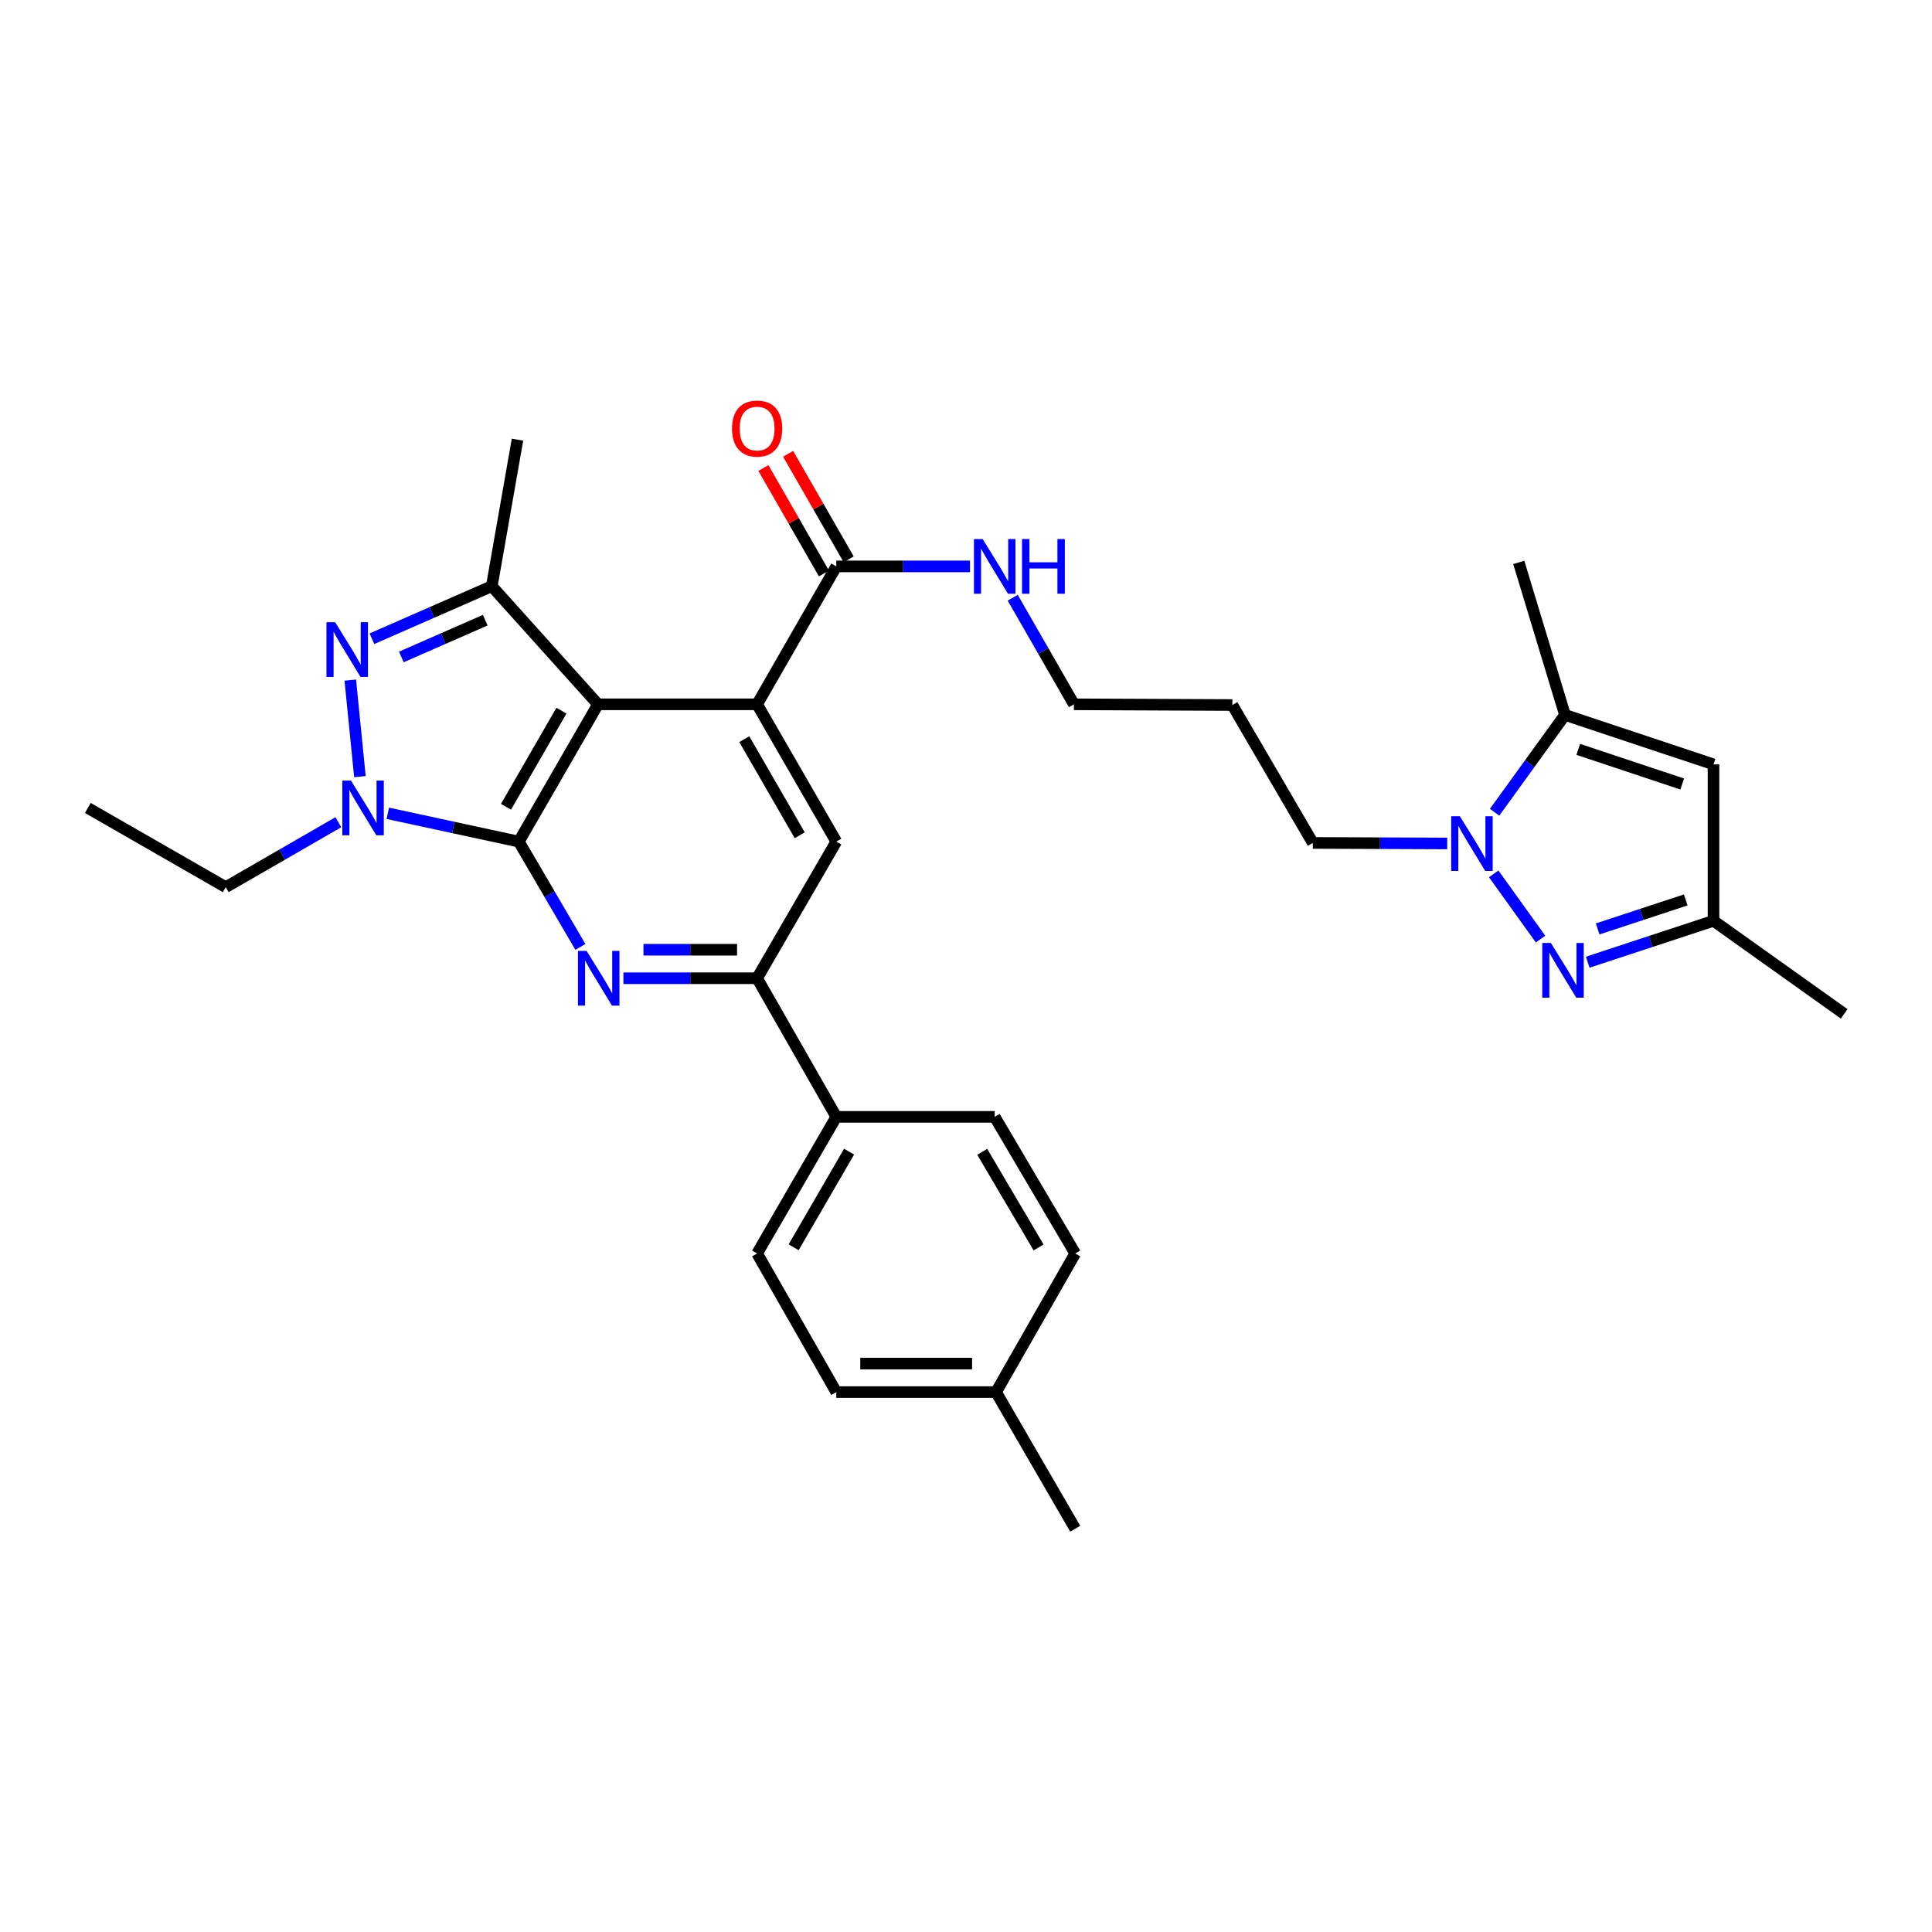 <?xml version='1.0' encoding='iso-8859-1'?>
<svg version='1.1' baseProfile='full'
              xmlns='http://www.w3.org/2000/svg'
                      xmlns:rdkit='http://www.rdkit.org/xml'
                      xmlns:xlink='http://www.w3.org/1999/xlink'
                  xml:space='preserve'
width='1000px' height='1000px' viewBox='0 0 1000 1000'>
<!-- END OF HEADER -->
<rect style='opacity:1.0;fill:#FFFFFF;stroke:none' width='1000' height='1000' x='0' y='0'> </rect>
<path class='bond-0' d='M 268.535,435.616 L 309.526,364.551' style='fill:none;fill-rule:evenodd;stroke:#000000;stroke-width:6px;stroke-linecap:butt;stroke-linejoin:miter;stroke-opacity:1' />
<path class='bond-0' d='M 261.903,417.585 L 290.597,367.839' style='fill:none;fill-rule:evenodd;stroke:#000000;stroke-width:6px;stroke-linecap:butt;stroke-linejoin:miter;stroke-opacity:1' />
<path class='bond-1' d='M 268.535,435.616 L 234.629,428.29' style='fill:none;fill-rule:evenodd;stroke:#000000;stroke-width:6px;stroke-linecap:butt;stroke-linejoin:miter;stroke-opacity:1' />
<path class='bond-1' d='M 234.629,428.29 L 200.722,420.964' style='fill:none;fill-rule:evenodd;stroke:#0000FF;stroke-width:6px;stroke-linecap:butt;stroke-linejoin:miter;stroke-opacity:1' />
<path class='bond-3' d='M 268.535,435.616 L 284.472,462.873' style='fill:none;fill-rule:evenodd;stroke:#000000;stroke-width:6px;stroke-linecap:butt;stroke-linejoin:miter;stroke-opacity:1' />
<path class='bond-3' d='M 284.472,462.873 L 300.41,490.129' style='fill:none;fill-rule:evenodd;stroke:#0000FF;stroke-width:6px;stroke-linecap:butt;stroke-linejoin:miter;stroke-opacity:1' />
<path class='bond-4' d='M 309.526,364.551 L 391.878,364.551' style='fill:none;fill-rule:evenodd;stroke:#000000;stroke-width:6px;stroke-linecap:butt;stroke-linejoin:miter;stroke-opacity:1' />
<path class='bond-5' d='M 309.526,364.551 L 254.543,303.412' style='fill:none;fill-rule:evenodd;stroke:#000000;stroke-width:6px;stroke-linecap:butt;stroke-linejoin:miter;stroke-opacity:1' />
<path class='bond-2' d='M 186.299,401.978 L 181.305,352.02' style='fill:none;fill-rule:evenodd;stroke:#0000FF;stroke-width:6px;stroke-linecap:butt;stroke-linejoin:miter;stroke-opacity:1' />
<path class='bond-19' d='M 175.13,425.576 L 145.993,442.383' style='fill:none;fill-rule:evenodd;stroke:#0000FF;stroke-width:6px;stroke-linecap:butt;stroke-linejoin:miter;stroke-opacity:1' />
<path class='bond-19' d='M 145.993,442.383 L 116.856,459.19' style='fill:none;fill-rule:evenodd;stroke:#000000;stroke-width:6px;stroke-linecap:butt;stroke-linejoin:miter;stroke-opacity:1' />
<path class='bond-31' d='M 192.506,330.604 L 223.525,317.008' style='fill:none;fill-rule:evenodd;stroke:#0000FF;stroke-width:6px;stroke-linecap:butt;stroke-linejoin:miter;stroke-opacity:1' />
<path class='bond-31' d='M 223.525,317.008 L 254.543,303.412' style='fill:none;fill-rule:evenodd;stroke:#000000;stroke-width:6px;stroke-linecap:butt;stroke-linejoin:miter;stroke-opacity:1' />
<path class='bond-31' d='M 207.735,340.039 L 229.448,330.521' style='fill:none;fill-rule:evenodd;stroke:#0000FF;stroke-width:6px;stroke-linecap:butt;stroke-linejoin:miter;stroke-opacity:1' />
<path class='bond-31' d='M 229.448,330.521 L 251.16,321.004' style='fill:none;fill-rule:evenodd;stroke:#000000;stroke-width:6px;stroke-linecap:butt;stroke-linejoin:miter;stroke-opacity:1' />
<path class='bond-9' d='M 322.677,506.337 L 357.277,506.337' style='fill:none;fill-rule:evenodd;stroke:#0000FF;stroke-width:6px;stroke-linecap:butt;stroke-linejoin:miter;stroke-opacity:1' />
<path class='bond-9' d='M 357.277,506.337 L 391.878,506.337' style='fill:none;fill-rule:evenodd;stroke:#000000;stroke-width:6px;stroke-linecap:butt;stroke-linejoin:miter;stroke-opacity:1' />
<path class='bond-9' d='M 333.057,491.583 L 357.277,491.583' style='fill:none;fill-rule:evenodd;stroke:#0000FF;stroke-width:6px;stroke-linecap:butt;stroke-linejoin:miter;stroke-opacity:1' />
<path class='bond-9' d='M 357.277,491.583 L 381.498,491.583' style='fill:none;fill-rule:evenodd;stroke:#000000;stroke-width:6px;stroke-linecap:butt;stroke-linejoin:miter;stroke-opacity:1' />
<path class='bond-12' d='M 391.878,364.551 L 432.869,293.167' style='fill:none;fill-rule:evenodd;stroke:#000000;stroke-width:6px;stroke-linecap:butt;stroke-linejoin:miter;stroke-opacity:1' />
<path class='bond-32' d='M 391.878,364.551 L 432.869,435.616' style='fill:none;fill-rule:evenodd;stroke:#000000;stroke-width:6px;stroke-linecap:butt;stroke-linejoin:miter;stroke-opacity:1' />
<path class='bond-32' d='M 385.246,382.583 L 413.94,432.328' style='fill:none;fill-rule:evenodd;stroke:#000000;stroke-width:6px;stroke-linecap:butt;stroke-linejoin:miter;stroke-opacity:1' />
<path class='bond-21' d='M 254.543,303.412 L 267.854,227.569' style='fill:none;fill-rule:evenodd;stroke:#000000;stroke-width:6px;stroke-linecap:butt;stroke-linejoin:miter;stroke-opacity:1' />
<path class='bond-6' d='M 797.384,486.067 L 773.139,452.314' style='fill:none;fill-rule:evenodd;stroke:#0000FF;stroke-width:6px;stroke-linecap:butt;stroke-linejoin:miter;stroke-opacity:1' />
<path class='bond-13' d='M 821.796,498.037 L 854.351,487.322' style='fill:none;fill-rule:evenodd;stroke:#0000FF;stroke-width:6px;stroke-linecap:butt;stroke-linejoin:miter;stroke-opacity:1' />
<path class='bond-13' d='M 854.351,487.322 L 886.907,476.608' style='fill:none;fill-rule:evenodd;stroke:#000000;stroke-width:6px;stroke-linecap:butt;stroke-linejoin:miter;stroke-opacity:1' />
<path class='bond-13' d='M 826.95,480.808 L 849.739,473.308' style='fill:none;fill-rule:evenodd;stroke:#0000FF;stroke-width:6px;stroke-linecap:butt;stroke-linejoin:miter;stroke-opacity:1' />
<path class='bond-13' d='M 849.739,473.308 L 872.528,465.808' style='fill:none;fill-rule:evenodd;stroke:#000000;stroke-width:6px;stroke-linecap:butt;stroke-linejoin:miter;stroke-opacity:1' />
<path class='bond-7' d='M 749.076,436.58 L 714.295,436.438' style='fill:none;fill-rule:evenodd;stroke:#0000FF;stroke-width:6px;stroke-linecap:butt;stroke-linejoin:miter;stroke-opacity:1' />
<path class='bond-7' d='M 714.295,436.438 L 679.515,436.297' style='fill:none;fill-rule:evenodd;stroke:#000000;stroke-width:6px;stroke-linecap:butt;stroke-linejoin:miter;stroke-opacity:1' />
<path class='bond-8' d='M 773.599,420.418 L 791.815,395.226' style='fill:none;fill-rule:evenodd;stroke:#0000FF;stroke-width:6px;stroke-linecap:butt;stroke-linejoin:miter;stroke-opacity:1' />
<path class='bond-8' d='M 791.815,395.226 L 810.03,370.035' style='fill:none;fill-rule:evenodd;stroke:#000000;stroke-width:6px;stroke-linecap:butt;stroke-linejoin:miter;stroke-opacity:1' />
<path class='bond-10' d='M 810.03,370.035 L 886.907,395.641' style='fill:none;fill-rule:evenodd;stroke:#000000;stroke-width:6px;stroke-linecap:butt;stroke-linejoin:miter;stroke-opacity:1' />
<path class='bond-10' d='M 816.899,387.874 L 870.713,405.798' style='fill:none;fill-rule:evenodd;stroke:#000000;stroke-width:6px;stroke-linecap:butt;stroke-linejoin:miter;stroke-opacity:1' />
<path class='bond-25' d='M 810.03,370.035 L 786.112,291.109' style='fill:none;fill-rule:evenodd;stroke:#000000;stroke-width:6px;stroke-linecap:butt;stroke-linejoin:miter;stroke-opacity:1' />
<path class='bond-11' d='M 391.878,506.337 L 432.869,435.616' style='fill:none;fill-rule:evenodd;stroke:#000000;stroke-width:6px;stroke-linecap:butt;stroke-linejoin:miter;stroke-opacity:1' />
<path class='bond-14' d='M 391.878,506.337 L 432.869,578.082' style='fill:none;fill-rule:evenodd;stroke:#000000;stroke-width:6px;stroke-linecap:butt;stroke-linejoin:miter;stroke-opacity:1' />
<path class='bond-34' d='M 886.907,395.641 L 886.907,476.608' style='fill:none;fill-rule:evenodd;stroke:#000000;stroke-width:6px;stroke-linecap:butt;stroke-linejoin:miter;stroke-opacity:1' />
<path class='bond-15' d='M 439.267,289.494 L 423.598,262.195' style='fill:none;fill-rule:evenodd;stroke:#000000;stroke-width:6px;stroke-linecap:butt;stroke-linejoin:miter;stroke-opacity:1' />
<path class='bond-15' d='M 423.598,262.195 L 407.929,234.896' style='fill:none;fill-rule:evenodd;stroke:#FF0000;stroke-width:6px;stroke-linecap:butt;stroke-linejoin:miter;stroke-opacity:1' />
<path class='bond-15' d='M 426.471,296.839 L 410.802,269.539' style='fill:none;fill-rule:evenodd;stroke:#000000;stroke-width:6px;stroke-linecap:butt;stroke-linejoin:miter;stroke-opacity:1' />
<path class='bond-15' d='M 410.802,269.539 L 395.133,242.24' style='fill:none;fill-rule:evenodd;stroke:#FF0000;stroke-width:6px;stroke-linecap:butt;stroke-linejoin:miter;stroke-opacity:1' />
<path class='bond-16' d='M 432.869,293.167 L 467.47,293.167' style='fill:none;fill-rule:evenodd;stroke:#000000;stroke-width:6px;stroke-linecap:butt;stroke-linejoin:miter;stroke-opacity:1' />
<path class='bond-16' d='M 467.47,293.167 L 502.071,293.167' style='fill:none;fill-rule:evenodd;stroke:#0000FF;stroke-width:6px;stroke-linecap:butt;stroke-linejoin:miter;stroke-opacity:1' />
<path class='bond-27' d='M 886.907,476.608 L 954.545,524.779' style='fill:none;fill-rule:evenodd;stroke:#000000;stroke-width:6px;stroke-linecap:butt;stroke-linejoin:miter;stroke-opacity:1' />
<path class='bond-17' d='M 432.869,578.082 L 391.878,648.795' style='fill:none;fill-rule:evenodd;stroke:#000000;stroke-width:6px;stroke-linecap:butt;stroke-linejoin:miter;stroke-opacity:1' />
<path class='bond-17' d='M 439.485,596.089 L 410.791,645.587' style='fill:none;fill-rule:evenodd;stroke:#000000;stroke-width:6px;stroke-linecap:butt;stroke-linejoin:miter;stroke-opacity:1' />
<path class='bond-18' d='M 432.869,578.082 L 514.861,578.082' style='fill:none;fill-rule:evenodd;stroke:#000000;stroke-width:6px;stroke-linecap:butt;stroke-linejoin:miter;stroke-opacity:1' />
<path class='bond-28' d='M 524.177,309.385 L 540.023,336.968' style='fill:none;fill-rule:evenodd;stroke:#0000FF;stroke-width:6px;stroke-linecap:butt;stroke-linejoin:miter;stroke-opacity:1' />
<path class='bond-28' d='M 540.023,336.968 L 555.868,364.551' style='fill:none;fill-rule:evenodd;stroke:#000000;stroke-width:6px;stroke-linecap:butt;stroke-linejoin:miter;stroke-opacity:1' />
<path class='bond-23' d='M 391.878,648.795 L 432.869,720.548' style='fill:none;fill-rule:evenodd;stroke:#000000;stroke-width:6px;stroke-linecap:butt;stroke-linejoin:miter;stroke-opacity:1' />
<path class='bond-22' d='M 514.861,578.082 L 556.532,648.795' style='fill:none;fill-rule:evenodd;stroke:#000000;stroke-width:6px;stroke-linecap:butt;stroke-linejoin:miter;stroke-opacity:1' />
<path class='bond-22' d='M 508.4,596.18 L 537.571,645.679' style='fill:none;fill-rule:evenodd;stroke:#000000;stroke-width:6px;stroke-linecap:butt;stroke-linejoin:miter;stroke-opacity:1' />
<path class='bond-30' d='M 116.856,459.19 L 45.455,418.198' style='fill:none;fill-rule:evenodd;stroke:#000000;stroke-width:6px;stroke-linecap:butt;stroke-linejoin:miter;stroke-opacity:1' />
<path class='bond-20' d='M 679.515,436.297 L 637.86,364.92' style='fill:none;fill-rule:evenodd;stroke:#000000;stroke-width:6px;stroke-linecap:butt;stroke-linejoin:miter;stroke-opacity:1' />
<path class='bond-24' d='M 556.532,648.795 L 515.557,720.548' style='fill:none;fill-rule:evenodd;stroke:#000000;stroke-width:6px;stroke-linecap:butt;stroke-linejoin:miter;stroke-opacity:1' />
<path class='bond-33' d='M 432.869,720.548 L 515.557,720.548' style='fill:none;fill-rule:evenodd;stroke:#000000;stroke-width:6px;stroke-linecap:butt;stroke-linejoin:miter;stroke-opacity:1' />
<path class='bond-33' d='M 445.273,705.794 L 503.154,705.794' style='fill:none;fill-rule:evenodd;stroke:#000000;stroke-width:6px;stroke-linecap:butt;stroke-linejoin:miter;stroke-opacity:1' />
<path class='bond-29' d='M 515.557,720.548 L 556.532,791.269' style='fill:none;fill-rule:evenodd;stroke:#000000;stroke-width:6px;stroke-linecap:butt;stroke-linejoin:miter;stroke-opacity:1' />
<path class='bond-26' d='M 637.86,364.92 L 555.868,364.551' style='fill:none;fill-rule:evenodd;stroke:#000000;stroke-width:6px;stroke-linecap:butt;stroke-linejoin:miter;stroke-opacity:1' />
<path  class='atom-2' d='M 181.661 404.038
L 190.941 419.038
Q 191.861 420.518, 193.341 423.198
Q 194.821 425.878, 194.901 426.038
L 194.901 404.038
L 198.661 404.038
L 198.661 432.358
L 194.781 432.358
L 184.821 415.958
Q 183.661 414.038, 182.421 411.838
Q 181.221 409.638, 180.861 408.958
L 180.861 432.358
L 177.181 432.358
L 177.181 404.038
L 181.661 404.038
' fill='#0000FF'/>
<path  class='atom-3' d='M 173.464 322.047
L 182.744 337.047
Q 183.664 338.527, 185.144 341.207
Q 186.624 343.887, 186.704 344.047
L 186.704 322.047
L 190.464 322.047
L 190.464 350.367
L 186.584 350.367
L 176.624 333.967
Q 175.464 332.047, 174.224 329.847
Q 173.024 327.647, 172.664 326.967
L 172.664 350.367
L 168.984 350.367
L 168.984 322.047
L 173.464 322.047
' fill='#0000FF'/>
<path  class='atom-4' d='M 303.627 492.177
L 312.907 507.177
Q 313.827 508.657, 315.307 511.337
Q 316.787 514.017, 316.867 514.177
L 316.867 492.177
L 320.627 492.177
L 320.627 520.497
L 316.747 520.497
L 306.787 504.097
Q 305.627 502.177, 304.387 499.977
Q 303.187 497.777, 302.827 497.097
L 302.827 520.497
L 299.147 520.497
L 299.147 492.177
L 303.627 492.177
' fill='#0000FF'/>
<path  class='atom-7' d='M 802.746 488.087
L 812.026 503.087
Q 812.946 504.567, 814.426 507.247
Q 815.906 509.927, 815.986 510.087
L 815.986 488.087
L 819.746 488.087
L 819.746 516.407
L 815.866 516.407
L 805.906 500.007
Q 804.746 498.087, 803.506 495.887
Q 802.306 493.687, 801.946 493.007
L 801.946 516.407
L 798.266 516.407
L 798.266 488.087
L 802.746 488.087
' fill='#0000FF'/>
<path  class='atom-8' d='M 755.615 422.473
L 764.895 437.473
Q 765.815 438.953, 767.295 441.633
Q 768.775 444.313, 768.855 444.473
L 768.855 422.473
L 772.615 422.473
L 772.615 450.793
L 768.735 450.793
L 758.775 434.393
Q 757.615 432.473, 756.375 430.273
Q 755.175 428.073, 754.815 427.393
L 754.815 450.793
L 751.135 450.793
L 751.135 422.473
L 755.615 422.473
' fill='#0000FF'/>
<path  class='atom-16' d='M 378.878 221.829
Q 378.878 215.029, 382.238 211.229
Q 385.598 207.429, 391.878 207.429
Q 398.158 207.429, 401.518 211.229
Q 404.878 215.029, 404.878 221.829
Q 404.878 228.709, 401.478 232.629
Q 398.078 236.509, 391.878 236.509
Q 385.638 236.509, 382.238 232.629
Q 378.878 228.749, 378.878 221.829
M 391.878 233.309
Q 396.198 233.309, 398.518 230.429
Q 400.878 227.509, 400.878 221.829
Q 400.878 216.269, 398.518 213.469
Q 396.198 210.629, 391.878 210.629
Q 387.558 210.629, 385.198 213.429
Q 382.878 216.229, 382.878 221.829
Q 382.878 227.549, 385.198 230.429
Q 387.558 233.309, 391.878 233.309
' fill='#FF0000'/>
<path  class='atom-17' d='M 508.601 279.007
L 517.881 294.007
Q 518.801 295.487, 520.281 298.167
Q 521.761 300.847, 521.841 301.007
L 521.841 279.007
L 525.601 279.007
L 525.601 307.327
L 521.721 307.327
L 511.761 290.927
Q 510.601 289.007, 509.361 286.807
Q 508.161 284.607, 507.801 283.927
L 507.801 307.327
L 504.121 307.327
L 504.121 279.007
L 508.601 279.007
' fill='#0000FF'/>
<path  class='atom-17' d='M 529.001 279.007
L 532.841 279.007
L 532.841 291.047
L 547.321 291.047
L 547.321 279.007
L 551.161 279.007
L 551.161 307.327
L 547.321 307.327
L 547.321 294.247
L 532.841 294.247
L 532.841 307.327
L 529.001 307.327
L 529.001 279.007
' fill='#0000FF'/>
</svg>
